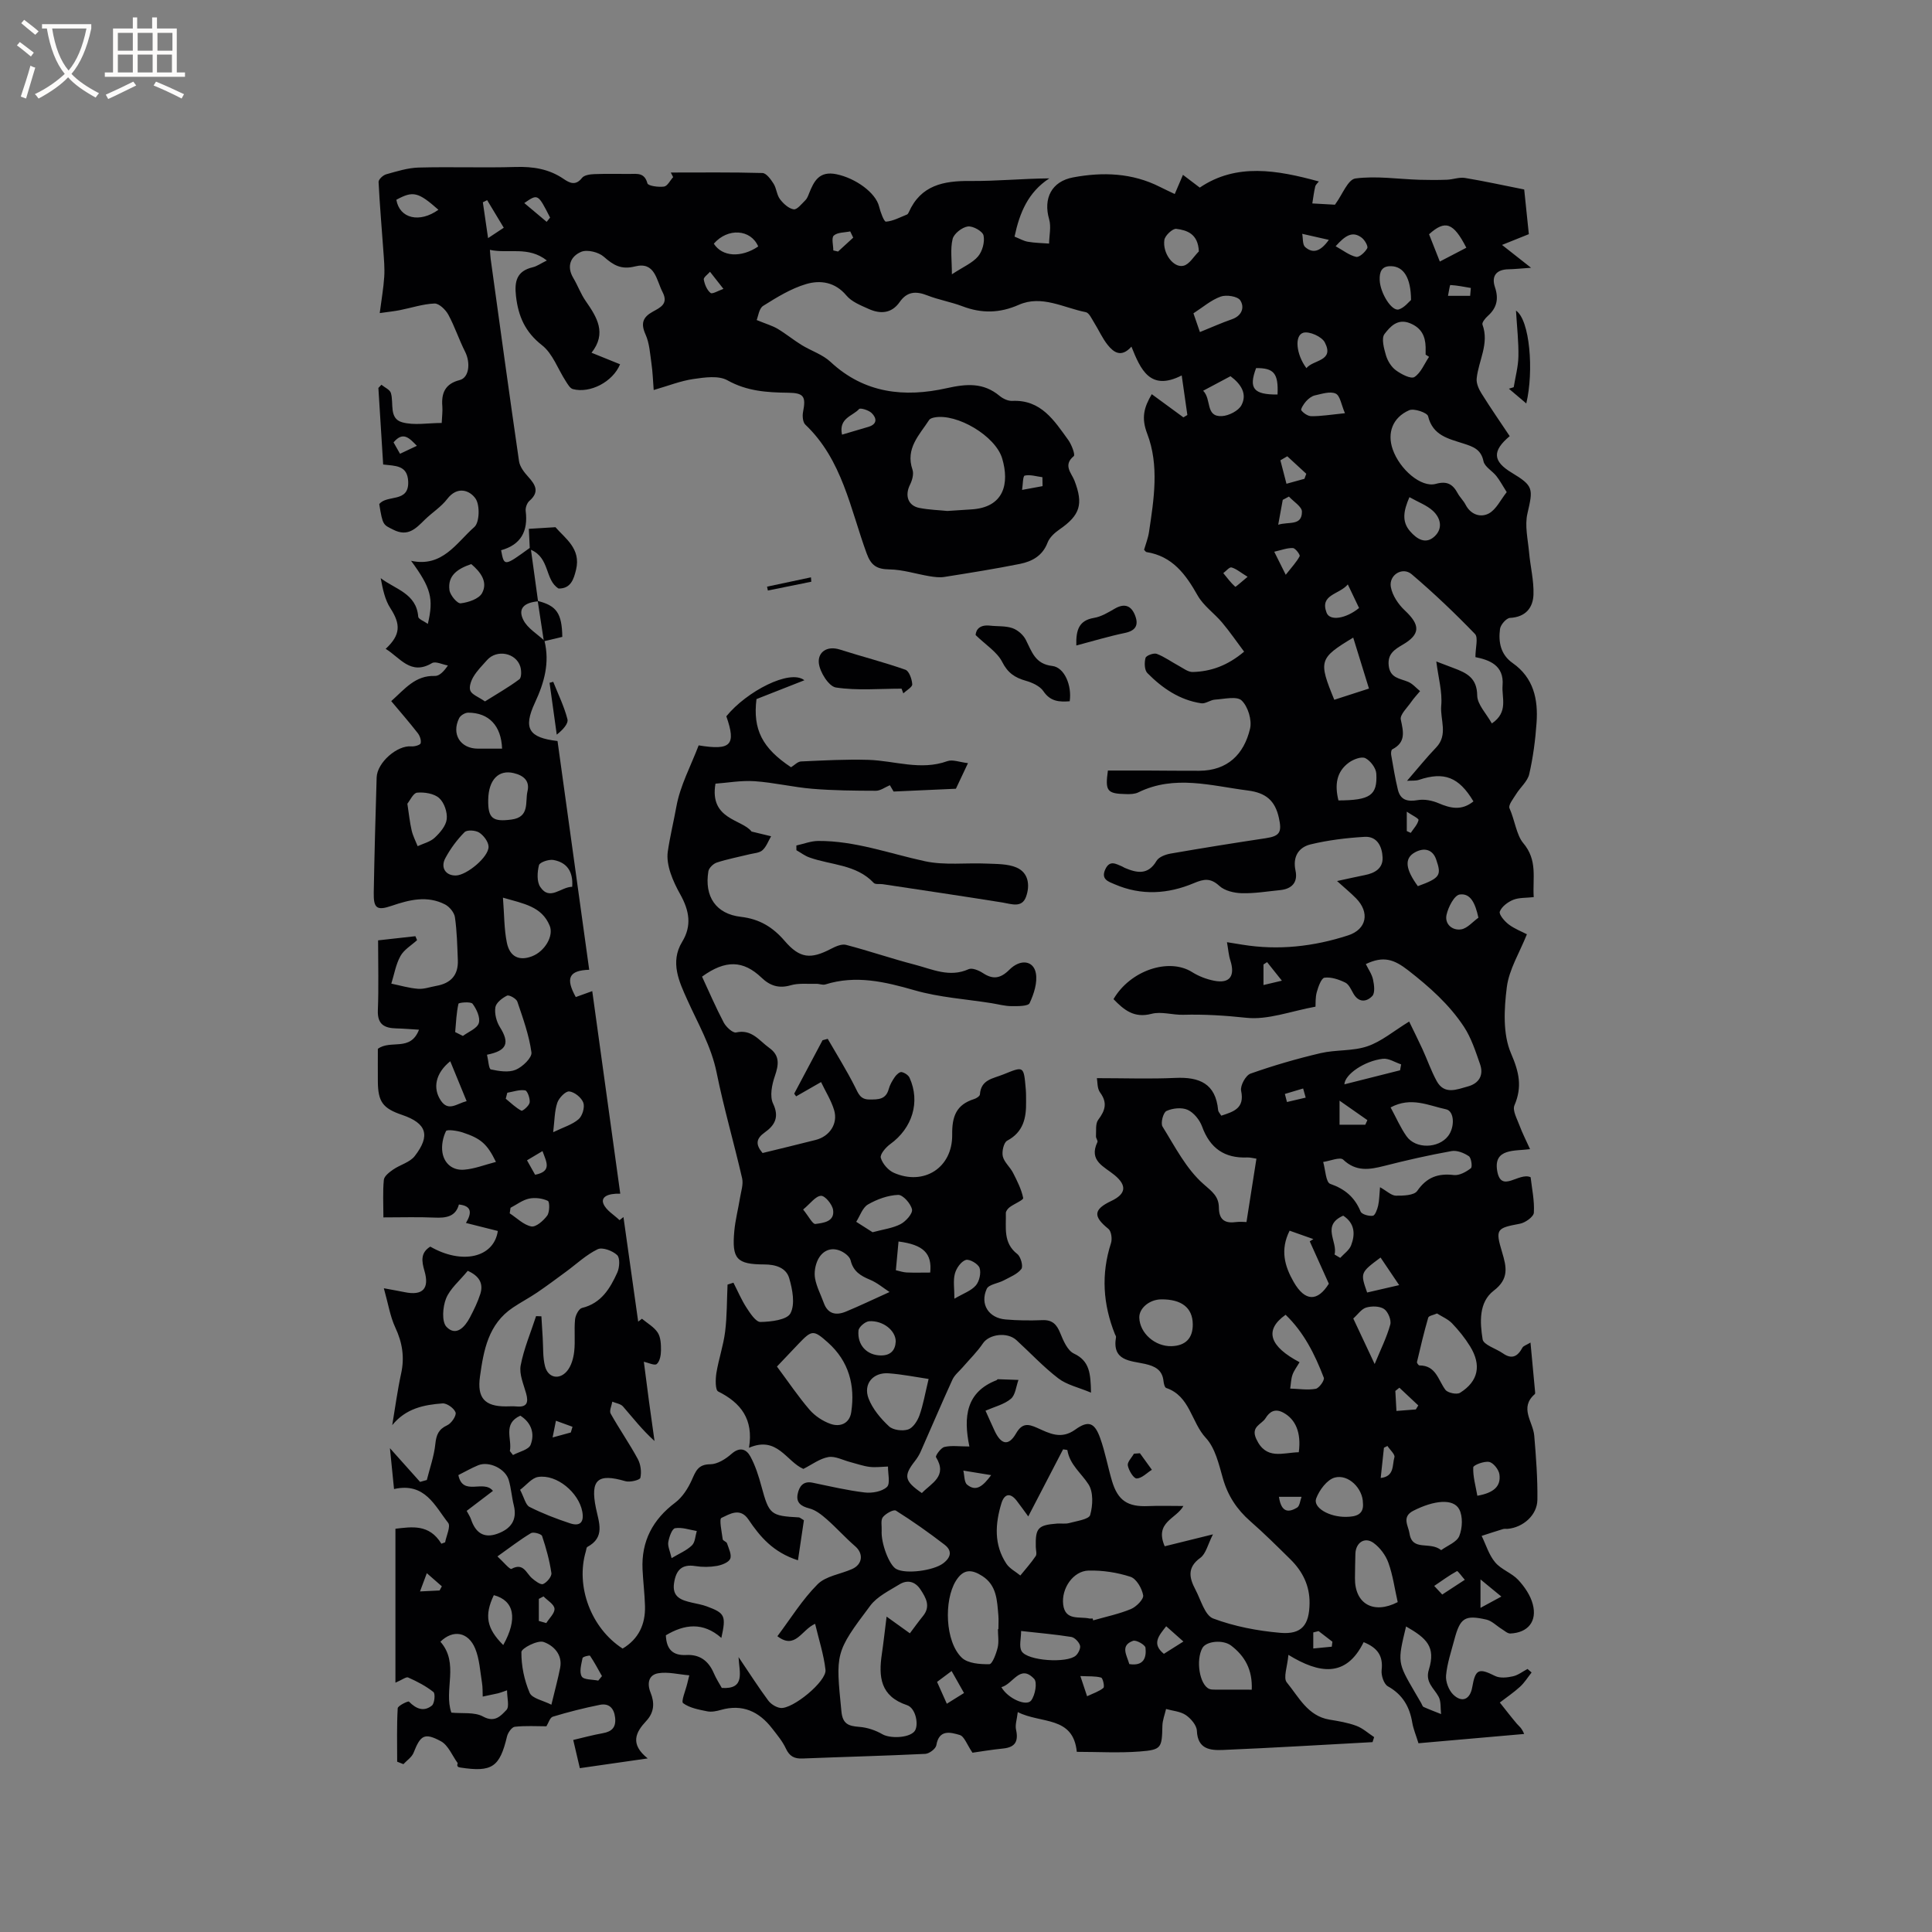 <svg enable-background="new 0 0 400 400" viewBox="0 0 400 400" xmlns="http://www.w3.org/2000/svg"><rect x="0" y="0" width="400" height="400" fill="#808080" stroke="none"/><g fill="#010103"><path d="m81.87 348.38c0-10.96 0-21.28 0-31.87 3.34-.38 7-1.04 9.51 3.1.26-.1.52-.19.78-.29.25-1.38 1.2-3.31.62-4.04-2.76-3.51-4.8-8.43-11.2-6.99-.26-2.61-.5-5.05-.85-8.46 2.5 2.8 4.37 4.89 6.24 6.98.47-.13.93-.26 1.4-.39.62-2.48 1.5-4.93 1.76-7.45.2-1.9.66-3.06 2.49-3.9.85-.39 1.92-2 1.7-2.64-.31-.87-1.8-1.94-2.71-1.87-3.8.29-7.55 1-10.4 4.5.6-3.57 1.07-7.16 1.84-10.69.74-3.38.25-6.41-1.21-9.53-1.07-2.29-1.46-4.89-2.37-8.12 2.11.39 3.19.58 4.27.8 3.79.79 5.22-.72 4.13-4.43-.57-1.95-.84-3.74 1.22-4.99 6.54 3.77 13.16 2.31 13.98-3.24-2.06-.52-4.15-1.04-6.6-1.66 1.24-2.07 1.24-3.54-1.46-3.82-.67 2.53-2.67 2.82-5.06 2.71-3.37-.15-6.75-.04-10.57-.04 0-2.79-.15-5.31.09-7.78.08-.77 1.14-1.58 1.92-2.12 1.45-1.01 3.46-1.49 4.47-2.79 3.33-4.28 2.44-6.81-2.58-8.52-4.04-1.37-5.02-2.72-5.05-6.96-.02-2.32 0-4.65 0-6.73 2.65-1.97 6.74.67 8.52-3.96-1.73-.1-3.21-.24-4.69-.27-2.47-.06-3.94-.81-3.83-3.74.19-4.74.05-9.49.05-14.49 2.67-.3 5.2-.58 7.72-.86.12.27.23.55.35.82-1.18 1.08-2.71 1.96-3.44 3.29-.96 1.72-1.29 3.79-1.89 5.71 1.84.38 3.67.93 5.53 1.07 1.23.1 2.5-.38 3.75-.6 3.1-.54 4.61-2.29 4.49-5.33-.12-2.97-.18-5.95-.6-8.88-.14-.98-1.12-2.17-2.04-2.65-3.68-1.9-7.38-.98-11.07.28-3.05 1.04-3.76.53-3.7-2.74.14-7.94.36-15.89.6-23.83.1-3.12 4.29-6.72 7.19-6.44.65.06 1.83-.28 1.92-.64.16-.63-.17-1.56-.61-2.12-1.74-2.23-3.59-4.36-5.48-6.61 2.83-2.52 4.98-5.36 9.04-5.21.93.03 1.89-.97 2.69-2.17-1.12-.19-2.55-.93-3.29-.49-4.44 2.64-6.62-1.16-9.59-2.95 3.09-2.88 3.15-5.05.98-8.41-1.15-1.77-1.59-4-2.01-6.23 3.01 2.31 7.39 3.15 7.77 7.98.04.51 1.2.92 1.99 1.49 1.24-5.27.65-7.45-3.47-13.06 6.52 1.41 9.39-3.75 13.1-7 1.08-.95 1.18-4.54.24-5.89-1.2-1.72-3.76-2.65-5.85.08-1.27 1.66-3.15 2.83-4.66 4.31-1.84 1.81-3.48 3.6-6.51 2.06-2.07-1.05-2.19-.82-2.91-5.3 1.59-2.04 6.2-.17 5.99-4.7-.16-3.4-2.67-3.19-5.18-3.5-.33-5.34-.66-10.6-.99-15.85.21-.22.42-.44.63-.66.68.56 1.75 1.01 1.96 1.71.64 2.12-.46 5.28 2.34 6.06 2.48.69 5.3.14 8.18.14.06-1.38.21-2.42.13-3.44-.23-2.78.6-4.68 3.59-5.44 1.95-.49 2.3-3.55 1.11-5.9-1.26-2.49-2.13-5.19-3.46-7.64-.56-1.03-1.92-2.35-2.87-2.31-2.41.1-4.8.91-7.2 1.38-1.1.22-2.22.33-4.13.6.36-2.82.78-5.15.93-7.5.12-1.83-.06-3.68-.19-5.51-.33-4.71-.75-9.42-.98-14.14-.02-.52.92-1.4 1.57-1.58 2.21-.62 4.48-1.34 6.74-1.4 6.68-.18 13.36.08 20.04-.12 3.62-.11 6.92.4 9.94 2.46 1.27.87 2.51 1.49 3.83-.2.45-.58 1.67-.75 2.54-.78 2.43-.1 4.88-.02 7.32-.04 1.57-.01 3.08-.3 3.68 1.95.14.53 2.29.83 3.44.67.71-.1 1.26-1.27 1.89-1.96-.16-.32-.32-.63-.49-.95 6.32 0 12.65-.08 18.97.1.81.02 1.74 1.31 2.31 2.21.61.96.65 2.31 1.32 3.2.7.93 1.79 1.94 2.84 2.11.69.12 1.66-1.14 2.41-1.87.36-.35.57-.89.76-1.38 1.02-2.58 2.11-4.75 5.68-4.02 3.97.82 8.14 3.82 8.84 6.7.28 1.14 1.01 3.15 1.42 3.12 1.48-.11 2.9-.9 4.34-1.47.17-.07.31-.3.39-.49 2.49-5.6 7.2-6.51 12.7-6.46 5.43.05 10.87-.5 16.39-.54-4.4 2.88-6.15 7.11-7.2 12.06 1.04.41 1.87.91 2.76 1.06 1.44.25 2.93.27 4.39.38.03-1.69.46-3.49.01-5.04-1.24-4.3.49-7.84 5-8.67 6.13-1.14 12.22-.93 17.95 1.98.93.47 1.89.91 3.06 1.47.61-1.43 1.16-2.7 1.7-3.97 1.08.81 2.15 1.63 3.48 2.64 7.57-5.13 16-3.64 24.66-1.27-.26.34-.67.66-.76 1.06-.27 1.15-.41 2.33-.6 3.49 1.55.09 3.11.18 4.66.26.06 0 .13-.16.19-.24 1.35-1.82 2.52-4.99 4.08-5.19 4.32-.57 8.81.13 13.23.27 1.91.06 3.82.06 5.73-.01 1.24-.05 2.53-.56 3.71-.37 4.06.67 8.08 1.56 12.27 2.39.34 3.23.65 6.26.96 9.25-1.78.72-3.36 1.35-5.55 2.23 2.12 1.67 3.67 2.89 6.01 4.73-2.23.15-3.44.29-4.64.31-2.54.03-3.61 1.39-2.84 3.69.82 2.44.4 4.3-1.48 5.98-.52.46-1.25 1.37-1.1 1.78 1.45 3.97-.83 7.46-1.2 11.17-.1.99.43 2.19 1 3.09 1.88 3.02 3.91 5.94 5.84 8.84-3.72 3.1-3.46 5.23.4 7.56 4.54 2.74 4.47 3.29 3.27 8.45-.59 2.53.1 5.37.34 8.06.26 2.92 1.01 5.84.91 8.73-.1 2.74-1.63 4.66-4.86 4.83-.76.04-1.96 1.42-2.07 2.3-.36 2.7.13 5.31 2.62 7.05 4.34 3.04 5.29 7.51 4.95 12.34-.25 3.58-.72 7.18-1.52 10.66-.35 1.5-1.84 2.72-2.71 4.13-.58.94-1.66 2.27-1.38 2.92 1.08 2.4 1.46 5.57 2.82 7.18 3.07 3.62 1.94 7.27 2.2 11.23-1.58.18-3.04.07-4.25.56-1.11.45-2.37 1.39-2.77 2.43-.23.59.98 2.01 1.84 2.66 1.23.93 2.74 1.5 3.77 2.04-1.51 3.79-3.69 7.26-4.16 10.95-.57 4.52-.85 9.72.87 13.71 1.69 3.92 2.35 6.91.71 10.76-.45 1.05.54 2.79 1.04 4.15.58 1.57 1.36 3.08 2.19 4.92-3.16.42-7.57-.2-6.81 4.45.79 4.81 4.47.25 6.93 1.36.26 2.34.82 4.86.67 7.34-.05.85-1.77 2.08-2.89 2.29-4.85.91-5.13 1.1-3.68 5.92.91 3.04 1.47 5.49-1.74 7.94-3.13 2.4-2.86 6.56-2.3 10.07.19 1.16 2.76 1.9 4.19 2.9 1.88 1.32 3.07.65 4.05-1.17.21-.38.82-.54 1.67-1.06.34 3.61.65 6.83.94 10.06.02.21.07.52-.05.62-3.26 2.85-.35 5.72-.11 8.61.37 4.41.71 8.85.65 13.27-.04 3.18-2.97 5.72-6.14 6.01-.32.03-.66-.05-.95.04-1.49.45-2.97.94-4.45 1.42.9 1.85 1.51 3.95 2.8 5.48 1.25 1.49 3.42 2.19 4.77 3.63 1.31 1.41 2.53 3.19 3.01 5.02.95 3.56-.98 5.91-4.63 6.08-.59.03-1.22-.58-1.81-.94-1.06-.65-2.02-1.68-3.16-1.94-4.48-1.02-5.43-.36-6.63 4.14-.65 2.46-1.49 4.91-1.72 7.41-.12 1.3.56 3.09 1.5 3.99 1.84 1.76 3.48.97 3.92-1.54.65-3.77 1.36-4.02 4.73-2.33 1 .5 2.49.34 3.67.08 1.08-.23 2.04-1 3.05-1.53.28.24.56.49.84.73-.79 1-1.47 2.11-2.4 2.96-1.3 1.19-2.78 2.18-4.18 3.26 1.18 1.48 2.32 2.97 3.54 4.41.4.47.97.79 1.5 2.1-7.23.63-14.47 1.27-21.88 1.92-.52-1.69-1.06-2.94-1.28-4.24-.55-3.31-1.99-5.84-5.06-7.55-.82-.46-1.41-2.25-1.29-3.34.34-2.92-.8-4.62-3.72-5.8-3.65 7.41-9.19 6.54-15.58 2.63-.2 2.41-1.12 4.76-.33 5.71 2.47 3 4.32 6.95 8.83 7.7 1.88.31 3.79.62 5.56 1.28 1.33.49 2.47 1.54 3.69 2.34-.11.35-.22.7-.33 1.04-10.31.56-20.61 1.18-30.93 1.62-2.64.11-5.28-.12-5.44-3.98-.05-1.14-1.25-2.54-2.3-3.25-1.13-.76-2.7-.86-4.08-1.25-.27 1.16-.73 2.32-.76 3.49-.1 4.56-.16 4.96-4.69 5.31-4.29.33-8.63.07-13.03.07-.74-7.5-7.44-5.78-12.22-8.23-.18 1.53-.58 2.65-.36 3.63.52 2.38-.12 3.65-2.66 3.91-2.5.25-4.99.68-6.36.87-1.15-1.69-1.69-3.39-2.64-3.67-1.85-.54-4.28-1.25-4.84 2.12-.12.73-1.46 1.75-2.29 1.79-8.46.41-16.94.62-25.41.96-1.7.07-2.7-.45-3.45-2.06-.7-1.51-1.82-2.84-2.86-4.18-2.71-3.5-6.13-5.09-10.6-3.82-.91.26-1.94.47-2.83.29-1.74-.35-3.64-.69-4.99-1.69-.46-.35.53-2.65.86-4.06.07-.3.15-.6.42-1.7-2.25-.19-4.42-.77-6.43-.43-1.98.33-2.36 2.08-1.59 4 .85 2.1.79 4.08-.9 5.89-2.15 2.29-3.45 4.74.31 7.74-5.11.73-9.52 1.37-14.05 2.02-.44-1.87-.85-3.63-1.37-5.84 1.89-.44 3.99-1.02 6.13-1.4 1.91-.34 2.77-1.25 2.54-3.25-.23-1.97-1.29-3-3.17-2.62-3.28.66-6.53 1.48-9.72 2.45-.61.18-.92 1.34-1.33 1.99-1.94 0-4.27-.15-6.55.1-.62.07-1.43 1.23-1.61 2.01-1.51 6.34-3.09 7.44-9.66 6.43-.42-.06-.82-.2-.54-.9-1.14-1.55-1.95-3.71-3.48-4.54-3.43-1.86-4.24-1.23-5.66 2.37-.36.92-1.39 1.59-2.11 2.37-.43-.17-.86-.34-1.29-.51 0-3.69-.1-7.38.11-11.06.03-.53 2.16-1.55 2.33-1.38 1.46 1.49 3.06 2.17 4.75.82.55-.44.74-2.46.32-2.8-1.56-1.25-3.39-2.19-5.23-3.01-.38-.21-1.23.47-2.64 1.07zm29.53-223.88c-2.95.26-4.21 1.53-3.05 3.85.86 1.73 2.87 2.89 4.37 4.3 1.13 4.56-.03 8.67-1.97 12.84-2.49 5.35-1.25 7.25 4.68 7.93 2.18 15.74 4.36 31.54 6.56 47.36-4.2.13-4.95 1.74-2.78 5.65 1.03-.37 2.07-.75 3.41-1.23 1.96 14.14 3.88 28.01 5.8 41.94-2.67-.08-4.05.72-3.48 2.1.55 1.35 2.18 2.27 3.33 3.38.27-.21.54-.42.81-.64 1.02 7.22 2.03 14.43 3.05 21.65.26-.2.52-.4.78-.6 1.12.94 2.51 1.71 3.27 2.88.63.98.68 2.45.67 3.7-.01.97-.24 2.26-.88 2.8-.45.37-1.76-.28-2.67-.48.33 2.57.69 5.4 1.07 8.23.37 2.73.76 5.46 1.14 8.18-2.53-2.27-4.46-4.77-6.53-7.15-.48-.55-1.46-.67-2.21-.99-.13.83-.66 1.89-.34 2.47 1.78 3.18 3.88 6.19 5.62 9.4.6 1.11.8 2.69.53 3.9-.1.46-2.17.97-3.12.69-5.69-1.67-7.29-.33-6.08 5.57.62 3.01 1.96 6.04-1.78 8.05-.2.11-.21.58-.3.88-2.18 7.29 1.09 15.96 7.61 20.16 3.32-1.99 4.73-5.03 4.63-8.8-.07-2.54-.39-5.07-.51-7.61-.26-5.83 2.11-10.31 6.78-13.82 1.47-1.11 2.62-2.91 3.4-4.63.82-1.82 1.28-3.29 3.84-3.3 1.49-.01 3.2-1.09 4.4-2.15 1.73-1.52 3.08-.99 3.91.54 1.04 1.92 1.72 4.07 2.29 6.19 1.58 5.81 1.87 6.11 7.76 6.42.18.01.35.19 1.03.59-.38 2.57-.79 5.33-1.23 8.29-5.15-1.65-7.86-4.89-10.25-8.44-1.73-2.57-3.91-1.11-5.6-.33-.5.23.07 2.89.27 4.42.04.31.78.49.89.84.35 1.06 1.01 2.36.66 3.2-.32.76-1.75 1.3-2.77 1.48-1.44.25-2.99.26-4.44.03-2.87-.46-4.01.9-4.41 3.49-.46 2.97 1.54 3.58 3.71 4.08 1.03.24 2.09.41 3.08.78 3.76 1.39 4.01 1.94 3 6.52-3.78-3.33-7.64-2.85-11.49-.54.11 2.87 1.4 4.23 4.23 4.08 2.76-.15 4.59 1.2 5.68 3.73.49 1.15 1.18 2.21 1.67 3.09 4.95.31 3.62-3.26 3.47-6.39 2.35 3.48 4.15 6.31 6.15 9 .55.74 1.62 1.41 2.52 1.53 2.47.33 9.59-5.5 9.33-7.88-.35-3.15-1.37-6.23-2.15-9.54-2.85 1.26-4.08 5.43-7.81 2.57 2.73-3.63 5.14-7.57 8.32-10.75 1.71-1.72 4.75-2.09 7.15-3.16 2.19-.98 2.38-3.2.65-4.7-2.05-1.77-3.87-3.82-5.91-5.61-1.06-.93-2.29-1.91-3.6-2.24-1.76-.45-2.77-1.22-2.41-2.99.31-1.53 1.12-2.75 3.1-2.33 3.58.74 7.16 1.59 10.78 2.02 1.52.18 3.57-.18 4.6-1.14.74-.69.19-2.77.22-4.23-1.27.04-2.57.22-3.82.07-1.35-.17-2.66-.65-3.98-.99-1.52-.39-3.14-1.29-4.55-1.04-1.78.31-3.4 1.56-5.17 2.45-3.5-1.5-5.4-6.92-11.26-4.37.98-5.91-1.68-9.31-6.38-11.66-.62-.31-.57-2.55-.37-3.82.47-2.88 1.45-5.68 1.81-8.57.4-3.22.35-6.49.5-9.74.41-.13.81-.26 1.22-.39.89 1.73 1.65 3.54 2.7 5.16.77 1.18 1.94 2.99 2.9 2.97 2.18-.04 5.5-.43 6.21-1.8.99-1.89.42-4.93-.26-7.25-.63-2.18-2.82-2.86-5.17-2.86-5.72-.02-6.73-1.14-6.2-6.91.21-2.31.81-4.58 1.18-6.88.22-1.34.72-2.79.44-4.04-1.68-7.31-3.79-14.53-5.28-21.88-1.12-5.52-3.89-10.19-6.13-15.2-1.58-3.54-3.58-7.66-1.01-11.88 2.03-3.33 1.51-6.43-.4-9.85-1.49-2.66-2.98-6.06-2.57-8.86.45-3.07 1.21-6.18 1.78-9.31.78-4.33 2.99-8.4 4.61-12.66 6.66 1.09 7.82-.04 5.73-6.02 4.18-5.15 13.17-9.84 16.16-7.46-3.57 1.4-6.71 2.64-9.92 3.9-.77 6.27 1.17 10.14 7.16 14.11.69-.42 1.36-1.17 2.07-1.2 4.64-.21 9.3-.47 13.94-.33 5.44.17 10.81 2.27 16.34.27 1.1-.4 2.58.22 4.28.41-1.09 2.32-1.93 4.09-2.5 5.3-4.53.2-8.55.38-12.9.58-.03-.06-.41-.69-.77-1.31-.99.41-1.94 1.15-2.9 1.15-4.38-.01-8.78-.05-13.15-.41-4-.33-7.96-1.3-11.96-1.57-2.81-.19-5.68.34-8.1.51-1.29 7.47 5.51 7.34 7.47 9.91 1.9.46 2.98.72 4.05.98-.58.98-.98 2.16-1.79 2.89-.63.57-1.76.61-2.69.84-2.26.56-4.56.99-6.76 1.71-.73.24-1.64 1.12-1.75 1.82-.85 5.19 1.54 8.82 6.73 9.42 3.87.45 6.61 2.13 9.07 4.99 3.13 3.64 5.38 3.83 9.58 1.64.94-.49 2.2-1.06 3.11-.83 4.79 1.25 9.48 2.87 14.27 4.11 3.61.94 7.18 2.71 11.12.93.73-.33 2.11.25 2.94.79 2.11 1.4 3.66 1.15 5.5-.68 2.27-2.27 4.98-1.92 5.48.7.37 1.96-.41 4.33-1.29 6.22-.31.66-2.47.63-3.78.62-1.36-.01-2.72-.39-4.08-.61-5.33-.85-10.8-1.19-15.94-2.67-6.17-1.77-12.15-3.2-18.5-1.21-.55.17-1.24-.15-1.87-.13-1.77.05-3.64-.18-5.29.3-2.47.72-4.31.09-6.05-1.58-3.76-3.58-7.43-3.75-12.31-.21 1.44 3.1 2.84 6.37 4.49 9.5.49.93 1.88 2.21 2.56 2.06 3.25-.74 4.78 1.7 6.85 3.18 2.26 1.61 1.98 3.51 1.17 5.87-.61 1.77-1.09 4.16-.36 5.68 1.36 2.85.28 4.54-1.72 5.96-1.82 1.3-1.96 2.49-.46 4.27 3.63-.89 7.32-1.77 11-2.71 2.88-.73 4.65-3.36 3.82-6.16-.61-2.03-1.79-3.88-2.71-5.82-2.07 1.19-3.61 2.07-5.16 2.96-.13-.19-.27-.37-.4-.56 1.96-3.69 3.91-7.37 5.87-11.06.36-.1.71-.19 1.07-.29 1.9 3.3 3.93 6.53 5.64 9.93.71 1.41 1.09 2.63 3 2.63 1.79 0 3.39.04 3.99-2.16.24-.9.75-1.76 1.29-2.54.31-.45.98-1.05 1.37-.98.62.12 1.41.63 1.66 1.19 2.26 5.01.56 10.43-4.01 13.73-.92.66-2.16 2.12-1.95 2.84.35 1.21 1.53 2.58 2.71 3.1 6.18 2.72 12.15-1.02 12.07-7.89-.05-3.83.86-6.23 4.56-7.39.46-.14 1.15-.6 1.18-.94.21-3.09 2.66-3.27 4.82-4.14 4.3-1.73 4.25-1.86 4.68 3.11.07.84.05 1.69.06 2.54.05 3.33-.54 6.26-3.92 8.06-.71.38-1.13 2.24-.9 3.24.29 1.23 1.51 2.21 2.12 3.41.85 1.67 1.73 3.4 2.1 5.21.09.42-1.86 1.2-2.8 1.91-.37.28-.8.81-.79 1.22.08 3-.61 6.17 2.38 8.48.71.55 1.25 2.55.83 3.09-.83 1.08-2.34 1.66-3.62 2.35-1.19.64-3.13.84-3.55 1.77-1.44 3.19.41 6.03 3.9 6.33 2.53.22 5.09.24 7.63.14 2.05-.08 2.96.87 3.69 2.68.64 1.57 1.5 3.61 2.83 4.24 3.27 1.54 3.46 4.11 3.54 8.09-2.59-1.09-5-1.6-6.76-2.95-3.1-2.37-5.79-5.28-8.68-7.92-1.91-1.75-5.65-1.23-6.92.65-1.2 1.78-2.77 3.3-4.18 4.94-.73.85-1.7 1.61-2.15 2.59-2.27 4.96-4.39 9.98-6.6 14.96-.3.67-.71 1.31-1.16 1.89-2.4 3.07-2.2 4.13 1.43 6.63 1.97-2.06 5.37-3.47 2.93-7.43-.17-.28 1-1.94 1.74-2.11 1.46-.35 3.06-.1 5.17-.1-1.28-6.19-.66-11.29 5.64-13.73.09-.04.16-.2.24-.2 1.43.04 2.85.1 4.28.15-.49 1.34-.62 3.11-1.57 3.91-1.38 1.16-3.35 1.63-5.25 2.46.69 1.53 1.28 2.87 1.9 4.2 1.35 2.86 2.89 3.16 4.42.51 1.25-2.16 2.46-2.01 4.34-1.17 2.54 1.13 4.96 2.51 7.94.36 2.74-1.97 4.01-1.41 5.15 1.8 1.03 2.88 1.57 5.93 2.44 8.86 1.21 4.06 3.26 5.38 7.49 5.19 2.35-.1 4.72-.02 7.29-.02-1.48 2.69-6.03 3.31-3.87 8.34 3.01-.74 6.14-1.52 9.99-2.47-1.06 2.06-1.44 4.01-2.62 4.87-2.8 2.02-2.26 4.19-1.01 6.57 1.12 2.11 1.94 5.32 3.67 5.98 4.4 1.65 9.19 2.56 13.9 2.97 4.47.39 6.01-1.65 6.06-6.14.04-3.63-1.44-6.58-3.95-9.06-2.72-2.68-5.43-5.38-8.3-7.89-2.8-2.45-4.68-5.3-5.7-8.91-.83-2.91-1.58-6.26-3.52-8.35-3.03-3.25-3.27-8.69-8.22-10.35-.31-.11-.5-.93-.55-1.43-.24-2.32-1.78-3.08-3.8-3.54-3.03-.68-6.91-.57-6.03-5.56.03-.18-.14-.39-.22-.59-2.48-6.19-2.9-12.45-.82-18.87.28-.87.07-2.46-.54-2.95-3.19-2.57-3.12-4.01.59-5.77 3.05-1.44 3.3-3.18.72-5.33-2.16-1.8-5.45-2.95-3.58-6.87.13-.28-.33-.8-.3-1.19.07-1.16-.14-2.61.46-3.41 1.44-1.92 1.97-3.52.39-5.66-.63-.86-.52-2.26-.66-2.97 5.7 0 10.97.19 16.23-.05 4.97-.23 8.36 1.15 8.87 6.66.03.38.4.72.65 1.16 2.56-.84 4.88-1.51 4.11-5.16-.22-1.05.95-3.2 1.95-3.55 4.75-1.68 9.61-3.09 14.51-4.24 3.17-.74 6.66-.38 9.69-1.42 2.91-.99 5.42-3.15 8.64-5.12.87 1.8 1.84 3.73 2.74 5.68 1.01 2.2 1.8 4.51 2.95 6.62 1.59 2.93 4.18 1.76 6.46 1.14 2.31-.63 3.33-2.33 2.53-4.61-.93-2.66-1.82-5.45-3.35-7.77-3.04-4.6-7.09-8.2-11.5-11.64-2.97-2.31-5.14-3.06-8.8-1.32.52 1.07 1.25 2.08 1.49 3.2.24 1.11.45 2.77-.15 3.41-1.17 1.24-2.81 1.44-3.92-.51-.47-.82-.92-1.9-1.68-2.27-1.32-.64-2.91-1.19-4.29-1.01-.66.08-1.29 1.86-1.6 2.97-.32 1.16-.23 2.42-.27 3.03-5.08.92-9.84 2.79-14.34 2.3-4.38-.47-8.67-.74-13.05-.62-2.19.06-4.53-.73-6.55-.2-3.64.96-5.74-.83-7.88-3.04 3.48-5.98 11.49-8.61 16.27-5.6 1.36.86 2.98 1.48 4.56 1.79 3.24.64 4.4-.97 3.35-4.24-.35-1.08-.42-2.25-.69-3.74 1.5.24 2.32.37 3.15.51 7.47 1.22 14.8.4 21.93-1.92 3.89-1.27 4.51-4.78 1.63-7.69-1.08-1.1-2.28-2.08-3.92-3.56 2.3-.49 4.01-.89 5.74-1.23 2.06-.4 3.79-1.38 3.69-3.65-.09-2.21-1.09-4.43-3.73-4.27-3.75.22-7.53.68-11.18 1.56-2.46.6-3.74 2.54-3.12 5.41.53 2.45-.75 3.82-3.2 4.06-2.63.26-5.28.71-7.91.64-1.59-.04-3.55-.5-4.65-1.51-1.83-1.68-3.18-1.46-5.27-.58-5.35 2.26-10.88 2.62-16.36.26-1.31-.56-2.98-1.02-1.97-3.16.92-1.93 2.2-1.07 3.46-.55.19.08.36.22.56.3 2.52 1.06 4.81 1.53 6.57-1.46.48-.81 1.88-1.33 2.94-1.51 6.55-1.14 13.12-2.19 19.69-3.18 2.94-.44 3.34-1.29 2.7-4.21-.79-3.59-2.7-5.18-6.39-5.66-7.62-.97-15.19-3.31-22.73.39-.72.35-1.66.37-2.49.35-3.98-.08-4.39-.62-3.79-4.88 2.7 0 5.43-.01 8.16 0 3.59.01 7.17.07 10.76.05 5.87-.03 9.26-3.43 10.51-8.72.42-1.79-.43-4.58-1.74-5.83-.99-.95-3.63-.3-5.52-.18-.96.06-1.95.89-2.84.76-4.48-.67-8.07-3.13-11.16-6.26-.61-.62-.65-2.17-.38-3.14.13-.49 1.7-1.07 2.32-.84 1.61.61 3.05 1.67 4.59 2.5.92.5 1.91 1.28 2.85 1.26 3.77-.1 7.2-1.31 10.65-4.21-1.56-2.08-2.96-4.13-4.55-6.02-1.62-1.93-3.86-3.47-5.07-5.61-2.47-4.38-5.22-8.14-10.59-8.99-.17-.03-.3-.28-.5-.48.34-1.18.82-2.38 1.01-3.62 1.03-6.83 2.15-13.85-.36-20.4-1.27-3.31-.67-5.45.94-8.19 2.28 1.67 4.41 3.24 6.55 4.8.27-.16.55-.33.82-.49-.36-2.51-.72-5.03-1.17-8.19-6.57 3.35-8.52-1.27-10.41-5.96-2.12 2.36-3.69 1.17-4.92-.36-1.11-1.39-1.84-3.08-2.8-4.61-.5-.79-1.03-2.03-1.73-2.17-4.58-.9-9.12-3.62-13.87-1.52-3.97 1.75-7.7 1.81-11.67.3-2.37-.9-4.92-1.33-7.27-2.25-2.34-.92-4.19-.83-5.72 1.37-1.69 2.42-4.04 2.52-6.47 1.41-1.62-.73-3.48-1.46-4.56-2.76-2.35-2.81-5.41-3.23-8.33-2.37-3.15.93-6.09 2.75-8.91 4.52-.85.53-1.02 2.16-1.34 2.93 2 .82 3.25 1.17 4.33 1.81 1.71 1.02 3.26 2.3 4.96 3.35 1.98 1.22 4.35 1.96 6.01 3.51 7.01 6.54 15.33 7.39 24.04 5.44 4.09-.91 7.58-1.21 10.95 1.59.7.58 1.75 1.08 2.61 1.04 5.99-.29 8.7 4.08 11.61 8.09.69.95 1.48 3.07 1.15 3.34-2.29 1.88-.48 3.5.13 5.06 1.88 4.88 1.2 7.16-3.1 10.13-.99.68-2.05 1.65-2.46 2.72-1.04 2.74-3.21 3.9-5.73 4.41-5.19 1.04-10.42 1.87-15.65 2.7-.99.16-2.06.01-3.06-.15-2.77-.46-5.52-1.37-8.29-1.41-2.63-.04-3.82-.8-4.74-3.34-3.38-9.25-5.04-19.37-12.68-26.63-.53-.5-.64-1.78-.48-2.61.63-3.22.19-3.96-3.1-4-4.35-.05-8.51-.31-12.55-2.57-1.84-1.03-4.72-.61-7.04-.27-2.65.38-5.21 1.41-8.23 2.28-.16-2.07-.21-3.74-.45-5.38-.3-2.07-.41-4.29-1.25-6.15-1.03-2.29-.52-3.56 1.49-4.68 1.56-.87 3.32-1.6 2.05-4.06-1.3-2.51-1.55-6.37-5.71-5.32-2.85.72-4.47-.25-6.45-2-1.08-.96-3.42-1.54-4.67-1.03-2.17.9-3.13 2.97-1.64 5.45.92 1.54 1.53 3.28 2.55 4.74 2.33 3.35 4.41 6.66 1.21 10.71 2.25.91 4.08 1.65 5.91 2.39-1.5 3.63-6.18 6.08-9.77 5.14-.6-.16-1.08-1.03-1.48-1.65-1.63-2.51-2.7-5.71-4.92-7.44-3.5-2.74-4.9-5.99-5.38-10.15-.35-3.06.14-5.21 3.48-5.99.85-.2 1.62-.77 2.91-1.4-3.87-3.04-7.9-1.35-11.79-2.2.08.9.09 1.4.16 1.9 1.93 13.96 3.84 27.91 5.87 41.86.17 1.15 1.07 2.31 1.9 3.22 1.5 1.66 2.39 3.12.26 4.98-.51.44-.87 1.44-.78 2.12.52 4.16-.98 6.97-5.09 8.11.63 3.37.63 3.37 5.93-.48-.07-1.41-.14-2.81-.19-3.95 1.94-.12 3.52-.21 5.51-.34 2 2.32 5.32 4.44 4.27 8.78-.48 2-1.09 3.95-3.62 3.92-2.88-1.77-1.75-6.31-5.72-8.02.56 3.98 1.02 7.33 1.47 10.67zm193.66 41.42c-3.02-5.07-6.09-6.2-11.28-4.46-.67.23-1.46.13-2.47.2 2.29-2.64 4.06-4.86 6.02-6.89 2.55-2.65.8-5.8 1.06-8.66.26-2.84-.6-5.79-1.02-9.16 1.49.57 2.54.98 3.6 1.37 2.65.99 4.83 2.01 4.87 5.66.02 1.88 1.89 3.75 3.03 5.8 3.49-2.35 2.01-5.33 2.22-7.85.36-4.29-2.9-5.32-5.62-5.88 0-1.99.63-4.05-.1-4.8-4.17-4.32-8.53-8.47-13.1-12.36-1.89-1.61-4.76.14-4.31 2.65.32 1.76 1.56 3.6 2.91 4.86 3.2 3 3.24 4.92-.46 7.08-1.71 1-3.17 1.93-2.89 4.35.3 2.59 2.31 2.62 4.03 3.34.93.39 1.65 1.27 2.46 1.92-.62.75-1.29 1.45-1.84 2.25-.82 1.19-2.37 2.63-2.15 3.64.55 2.56 1.08 4.7-1.77 6.17-.22.11-.29.78-.22 1.16.42 2.4.81 4.8 1.38 7.16.53 2.22 2.02 2.54 4.15 2.18 1.36-.23 2.97.09 4.26.64 2.47 1.05 4.76 1.62 7.24-.37zm-194.07 106.57c.37.01.74.03 1.1.04.09 1.48.17 2.97.27 4.45.13 1.98-.01 4.04.49 5.92.63 2.38 2.96 2.87 4.56.95.87-1.04 1.31-2.63 1.47-4.02.25-2.2-.04-4.45.18-6.66.08-.86.78-2.21 1.43-2.37 4-.97 5.82-4.04 7.31-7.32.48-1.05.6-3.04-.03-3.63-.95-.9-3.05-1.68-4.03-1.21-2.38 1.15-4.39 3.07-6.56 4.66-1.99 1.46-3.96 2.94-6 4.32-1.62 1.1-3.37 2.01-5 3.11-5.09 3.41-6.05 8.82-6.81 14.29-.61 4.39.97 6.16 5.33 6.16.74 0 1.49-.06 2.22.01 2.19.21 2.53-.8 2.01-2.69-.53-1.91-1.47-4-1.13-5.81.66-3.47 2.09-6.81 3.19-10.2zm77.39 65.67c.95-1.26 1.79-2.45 2.71-3.57 1.64-2.01.63-3.76-.5-5.48-1.11-1.7-2.72-2.1-4.39-1.07-2.11 1.3-4.57 2.48-6 4.37-7.36 9.78-7.18 9.85-5.99 21.95.26 2.6 1.49 3 3.69 3.17 1.65.12 3.39.71 4.82 1.54 1.48.85 5.21.82 6.53-.52 1.07-1.09.45-4.87-1.45-5.51-5.55-1.85-5.93-5.87-5.22-10.62.35-2.39.61-4.79.98-7.72 2.06 1.47 3.32 2.38 4.82 3.46zm7.76-232.37c1.96-.13 3.43-.24 4.9-.32 6.87-.38 7.98-5.39 6.45-10.55-1.39-4.68-9.39-9.38-14.03-8.49-.39.07-.9.23-1.09.52-2.03 3.12-4.95 5.9-3.45 10.29.31.89-.06 2.21-.52 3.13-1.1 2.21-.42 4.32 1.93 4.79 2.05.4 4.18.46 5.81.63zm115.81-3.9c-.94-1.49-1.46-2.48-2.15-3.34-.85-1.07-2.42-1.91-2.66-3.06-.51-2.49-2.2-3.03-4.15-3.66-3.07-1-6.35-1.63-7.32-5.66-.18-.73-2.91-1.67-3.91-1.24-3.46 1.52-4.59 4.72-3.42 8.09 1.45 4.17 5.91 8 8.93 7.16 2.35-.65 3.52.08 4.54 1.96.45.83 1.19 1.51 1.62 2.35 1.08 2.1 3.14 2.71 4.81 1.82 1.54-.83 2.44-2.83 3.71-4.42zm-99.06 212.07c-.93-1.26-1.64-2.28-2.41-3.27-1.38-1.77-2.57-1.34-3.15.56-1.3 4.27-1.57 8.57 1.03 12.5.67 1.01 1.91 1.63 2.89 2.44 1.08-1.33 2.23-2.61 3.18-4.02.29-.43.03-1.24.02-1.87-.1-3.95.45-4.55 4.41-4.86.84-.06 1.73.11 2.52-.11 1.55-.43 4.07-.76 4.33-1.67.56-1.97.68-4.73-.34-6.33-1.49-2.33-3.9-4.08-4.38-7.09-.01-.07-.38-.08-.89-.17-2.32 4.48-4.69 9.04-7.21 13.89zm47.24-74.07c-.65-.09-1.27-.27-1.88-.25-4.73.2-7.74-1.91-9.37-6.4-.5-1.37-1.71-2.88-2.99-3.46-1.22-.55-3.12-.35-4.39.24-.67.31-1.25 2.52-.81 3.23 2.59 4.17 4.92 8.79 8.51 11.92 1.82 1.59 3.14 2.54 3.16 4.88.02 2.26 1.04 3.28 3.36 2.98 1.01-.13 2.05-.02 2.35-.02.71-4.59 1.36-8.68 2.06-13.12zm25.59 5.91c1.44.81 2.35 1.73 3.28 1.75 1.52.02 3.77-.05 4.42-.98 1.97-2.84 4.3-3.68 7.59-3.29 1.13.13 2.54-.65 3.52-1.41.34-.26.09-2.14-.42-2.49-1-.68-2.47-1.27-3.59-1.06-4.68.84-9.32 1.89-13.93 3.07-3.07.78-5.82 1.24-8.5-1.3-.64-.61-2.72.28-4.14.48.46 1.58.55 4.22 1.45 4.53 3.06 1.07 5.07 2.76 6.3 5.74.24.58 1.71.99 2.53.87.47-.07.92-1.32 1.1-2.1.25-1.1.24-2.25.39-3.81zm-124.86 37.13c2.39 3.21 4.4 6.21 6.74 8.93 1.11 1.29 2.74 2.37 4.35 2.94 2.01.71 3.95-.09 4.29-2.43.83-5.55-.49-10.53-4.8-14.39-3.02-2.7-3.35-2.64-6.09.22-1.45 1.51-2.89 3.04-4.49 4.73zm45.75 54.37h.1c0-.95.07-1.91-.01-2.86-.27-3.05-.31-6.22-3.34-8.15-2.17-1.39-3.91-1.52-5.48 1.05-2.46 4.02-2.22 12.53 1.24 15.86 1.25 1.2 3.78 1.39 5.72 1.35.61-.01 1.41-2.17 1.72-3.45.28-1.2.05-2.53.05-3.8zm90.91-65.36c-.74.33-1.7.47-1.82.86-.88 3.03-1.61 6.11-2.33 9.19-.05.2.33.71.51.71 3.45-.01 3.86 3.03 5.38 5.05.49.64 2.37 1.03 3.03.61 3.8-2.38 4.48-5.73 2.06-9.64-1.05-1.7-2.33-3.29-3.71-4.73-.83-.87-2.06-1.38-3.12-2.05zm-71.3 63.15c.04.13.07.26.11.39 2.62-.75 5.31-1.31 7.81-2.34 1.11-.46 2.68-2.04 2.54-2.85-.25-1.43-1.4-3.43-2.62-3.83-2.75-.9-5.79-1.36-8.69-1.29-3.17.08-5.65 3.69-5.25 7.03.42 3.43 3.38 2.42 5.46 2.9.2.03.42-.01.64-.01zm-135.04 4.81c3.96 4.49.64 9.99 2.27 14.68 2.28.23 4.79-.16 6.56.81 2.47 1.36 3.73-.21 4.85-1.37.64-.67.12-2.46.12-4.06-1.08.37-1.45.53-1.85.62-1.06.24-2.12.45-3.19.68-.04-.96.01-1.93-.15-2.87-.39-2.38-.51-4.89-1.41-7.08-1.43-3.45-4.58-3.99-7.2-1.41zm91.36-23c-.16 2.6 1.55 7.14 3.01 7.94 2.03 1.12 7.72.33 9.7-1.15 1.68-1.26 1.91-2.64.32-3.87-3.25-2.5-6.61-4.88-10.08-7.06-.47-.3-2.11.6-2.7 1.35-.49.63-.2 1.84-.25 2.79zm1.63-49.4c-1.25-.81-2.54-1.92-4.03-2.54-1.97-.82-3.48-1.72-4.03-4.02-.2-.84-1.37-1.7-2.29-2.04-1.97-.74-3.63.18-4.49 1.93-.55 1.13-.8 2.62-.58 3.85.31 1.74 1.19 3.37 1.8 5.06.84 2.35 2.57 2.64 4.57 1.82 2.79-1.15 5.52-2.47 9.05-4.06zm8.09 18c-2.62-.39-5.43-.96-8.27-1.17-3.22-.24-5.32 2.19-4.16 5.22.83 2.16 2.5 4.14 4.22 5.75.84.79 2.79 1.03 3.96.66 1-.32 1.93-1.75 2.34-2.89.78-2.16 1.16-4.46 1.91-7.57zm-95.64 27.31c.43.81.74 1.26.9 1.75.91 2.72 2.61 4.03 5.5 2.97 2.71-.99 4.11-2.79 3.36-5.85-.43-1.73-.55-3.55-1.05-5.25-.68-2.35-4.07-3.97-6.31-3.07-1.44.59-2.8 1.38-4.12 2.04.92 4.49 5.22.84 7.16 3.27-1.83 1.4-3.56 2.72-5.44 4.14zm4.21-94.44c.29 1.19.36 2.95.8 3.04 1.68.36 3.67.69 5.15.07 1.41-.59 3.4-2.51 3.25-3.59-.49-3.57-1.75-7.06-2.92-10.51-.21-.63-1.7-1.46-2.14-1.24-1 .49-2.27 1.48-2.41 2.42-.2 1.3.22 2.94.93 4.08 2.06 3.29 1.53 4.89-2.66 5.73zm188.55 113.33c-.65-2.87-1.01-5.61-1.93-8.15-.56-1.56-1.74-3.14-3.08-4.11-1.82-1.31-3.67-.06-3.75 2.24-.05 1.69-.07 3.37-.09 5.06-.05 5.34 3.86 7.54 8.85 4.96zm-185.25-145.85c.28 3.52.23 6.49.81 9.32.6 2.95 2.58 3.82 5.18 2.83 2.67-1.01 4.56-4.22 3.69-6.33-1.64-4.01-5.37-4.57-9.68-5.82zm194.25 135.09c1.3-.95 3.24-1.66 3.75-2.93.65-1.62.77-4.04-.01-5.52-1.21-2.3-5.24-1.88-9.51.3-2.47 1.26-1.02 3.13-.79 4.67.57 3.83 4.21 1.57 6.56 3.48zm-29.32-38.91c-.56.97-1.17 1.74-1.47 2.62-.31.89-.32 1.89-.47 2.84 1.77.05 3.57.35 5.28.05.71-.13 1.88-1.78 1.68-2.3-1.84-4.81-4.13-9.41-7.91-13.03-4.57 3.23-3.23 6.6 2.89 9.82zm-9.9 67.8c.18-4.14-1.43-6.96-4.27-9.13-1.68-1.28-5.14-.93-5.94.49-1.41 2.51-.6 7.59 1.39 8.47.37.16.83.16 1.25.16 2.42.01 4.84.01 7.57.01zm31.95-13.09c-1.79 7.42-1.79 7.42 1.85 13.67.43.73.85 1.46 1.28 2.19.16.27.26.69.49.8 1.19.54 2.41.99 3.63 1.48-.15-1.22.03-2.61-.52-3.61-.97-1.78-2.82-2.98-2.01-5.59 1.47-4.75-.47-6.5-4.72-8.94zm-44.16-62.57c-.03-3.4-2.3-5.19-6.53-5.15-2.44.02-4.61 1.84-4.54 3.81.11 3.2 3.26 5.97 6.67 5.88 2.91-.09 4.43-1.65 4.4-4.54zm40.96-44.89c1.17 2.15 2.04 4.19 3.3 5.97 1.88 2.67 6.6 2.55 8.6-.04 1.43-1.85 1.32-5.17-.42-5.54-3.6-.76-7.23-2.67-11.48-.39zm7.96-155.4c-.24-.15-.47-.31-.71-.46 0-.53.01-1.05 0-1.58-.07-2.28-.88-3.94-3.19-4.9-2.65-1.1-4.19.75-5.32 2.21-.69.89-.12 2.99.3 4.42.34 1.15 1.1 2.39 2.05 3.09 1.1.81 3.11 1.86 3.84 1.4 1.34-.86 2.05-2.73 3.03-4.18zm-181.71 279.06c.76-3.16 1.37-5.37 1.81-7.62.55-2.81-1.43-4.68-3.44-5.37-1.23-.42-4.57 1.3-4.58 2.09-.03 2.83.59 5.83 1.71 8.44.51 1.18 2.79 1.58 4.5 2.46zm152.84-98.14c-2 3.99-1.02 7.36.84 10.61 2.35 4.1 4.95 4.11 7.28.37-1.37-3.04-2.66-5.9-3.95-8.77.25-.16.5-.31.75-.47-1.58-.55-3.15-1.11-4.92-1.74zm-159.32 53.65c.86 1.65 1.14 3.13 1.95 3.54 2.69 1.36 5.53 2.45 8.4 3.4 2.04.67 2.95-.2 2.52-2.46-.74-3.9-5.26-7.74-9.14-7.14-1.31.2-2.42 1.68-3.73 2.66zm175.75-165.89c-1.12-3.62-2.17-7-3.26-10.55-7.08 4.27-7.23 4.81-3.92 12.87 2.23-.72 4.49-1.45 7.18-2.32zm-180.44 179.68c1.21 1.1 2.56 2.77 2.91 2.58 2.49-1.35 3.02.88 4.24 1.93.67.58 1.78 1.42 2.3 1.21.79-.33 1.82-1.57 1.72-2.27-.38-2.6-1.09-5.18-1.93-7.68-.15-.43-1.8-.89-2.3-.59-2.3 1.38-4.42 3.03-6.94 4.82zm-18.65-155.84c.34 2.23.51 3.91.89 5.54.26 1.12.81 2.17 1.24 3.25 1.2-.56 2.61-.89 3.53-1.75 1.11-1.04 2.34-2.47 2.49-3.85.16-1.42-.52-3.43-1.57-4.36-1.05-.94-3.04-1.25-4.55-1.12-.81.07-1.5 1.65-2.03 2.29zm16.07-21.18c2.49-1.57 4.91-2.93 7.11-4.58.48-.36.45-1.83.2-2.64-.91-2.86-4.86-3.6-6.87-1.35-.99 1.11-2.06 2.18-2.81 3.43-.51.84-.98 2.15-.66 2.92.34.82 1.62 1.25 3.03 2.22zm.67 20.33c-.08 3.9.94 4.64 4.81 4.13 3.85-.51 2.8-3.65 3.32-5.85.52-2.17-.82-3.29-2.86-3.77-3.12-.75-5.19 1.37-5.27 5.49zm1.6 75.01c-1.81-3.7-3.09-4.85-6.9-6.1-1.12-.37-3.25-.67-3.44-.28-.64 1.3-.97 2.99-.74 4.42.37 2.33 2.14 3.77 4.5 3.57 2.11-.16 4.17-.98 6.58-1.61zm77.98 14.56c2.22-.6 4.17-.83 5.8-1.68 1.09-.57 2.54-2.2 2.36-3.04-.26-1.22-1.89-3.05-2.87-3.01-2.12.08-4.37.9-6.24 1.98-1.13.65-1.65 2.36-2.44 3.59 1.16.73 2.31 1.46 3.39 2.16zm-83.82 7.99c-1.71 2.1-3.67 3.69-4.49 5.74-.7 1.74-.93 4.82.11 5.88 1.96 2.01 3.77.05 4.83-1.96.82-1.57 1.61-3.18 2.15-4.86.72-2.27-.32-3.78-2.6-4.8zm172.06 37.56c.54-4.08-.67-6.82-3.19-8.19-1.73-.94-2.86-.21-3.69 1.14-.81 1.32-3.14 1.7-1.91 4.33 2.04 4.38 5.43 2.8 8.79 2.72zm13.28 10.51c-.01-2.99-3-6.04-5.85-5.26-1.59.44-3.18 2.59-3.83 4.32-.7 1.89 2.69 3.88 6.24 3.81 1.93-.03 3.68-.43 3.44-2.87zm-5.07-145.46c6.54-.03 8.09-1.04 7.84-5.54-.06-1.15-1.21-2.68-2.27-3.21-.81-.4-2.47.24-3.4.91-2.61 1.9-2.96 4.64-2.17 7.84zm-65.7 171.96c0 1.58-.47 3.17.1 4.17 1.15 2.02 9.45 2.57 11.25.9.52-.48 1.02-1.53.84-2.09-.24-.73-1.1-1.63-1.81-1.75-3.3-.53-6.64-.81-10.38-1.23zm-117.01-156.42c2.24-.06 6.8-3.83 6.75-5.97-.03-1.02-1.01-2.31-1.93-2.91-.76-.49-2.52-.61-3.04-.09-1.55 1.56-2.9 3.39-3.95 5.33-1.11 2 .05 3.7 2.17 3.64zm9.55-26.26c-.17-4.75-2.73-7.44-7.02-7.45-.64 0-1.58.56-1.86 1.12-1.66 3.31.23 6.32 3.87 6.33zm180.66 127.41c1.24-3.02 2.5-5.52 3.23-8.17.26-.93-.46-2.66-1.27-3.22-.92-.62-2.55-.64-3.7-.31-.99.28-1.73 1.42-2.69 2.27 1.49 3.17 2.91 6.18 4.43 9.43zm-87.53-225.62c2.39-1.57 4.26-2.34 5.42-3.71.9-1.07 1.42-3 1.13-4.33-.19-.88-2.23-2.02-3.27-1.86-1.19.18-2.87 1.49-3.13 2.59-.51 2.09-.15 4.38-.15 7.31zm51.35 11.96c2.37-.96 4.46-1.9 6.62-2.65 2.11-.73 2.66-2.5 1.73-3.92-.55-.84-2.88-1.2-4.06-.77-2 .72-3.72 2.23-5.63 3.46.46 1.36.86 2.51 1.34 3.88zm.67 12.15c1.79 1.79.41 5.42 3.87 5.25 1.43-.07 3.44-1.09 4.06-2.26 1.23-2.33-.08-4.38-2.27-6-1.73.92-3.46 1.84-5.66 3.01zm43.04-18.79c-.03-4.69-1.58-6.92-4.1-7-1.99-.07-2.46 1.17-2.39 2.89.11 2.67 2.48 6.52 3.97 6.06 1.16-.37 2.07-1.58 2.52-1.95zm-194.57 54.68c-2.85.96-4.94 2.39-4.51 5.41.15 1.05 1.62 2.79 2.32 2.71 1.58-.18 3.78-.91 4.43-2.12 1.24-2.31-.3-4.36-2.24-6zm194.24-13.86c-1.25 2.86-1.61 5.06.13 7.06 1.4 1.61 3.24 2.82 5.12 1.02 1.72-1.65 1.2-3.8-.42-5.27-1.25-1.14-2.97-1.76-4.83-2.81zm-43.6-50.88c-.16-3.68-2.5-4.39-4.67-4.67-.75-.1-2.34 1.38-2.47 2.29-.41 2.77 1.9 5.86 3.96 5.35 1.23-.29 2.13-1.93 3.18-2.97zm-62.76 225.68c0-2.27-2.66-4.38-5.51-4.18-.81.06-2.14 1.19-2.2 1.93-.27 3.02 1.73 5.09 4.57 5.15 2.09.04 3.06-1.08 3.14-2.9zm-66.98-94.13c.23-3.26-1.18-5.06-3.89-5.55-.95-.17-2.84.47-2.99 1.07-.36 1.43-.48 3.41.27 4.52 1.98 2.95 4.24-.02 6.61-.04zm74.12 79.87c.41-3.97-1.41-5.77-6.56-6.43-.18 1.94-.36 3.88-.55 5.95.82.18 1.52.43 2.22.46 1.55.07 3.11.02 4.89.02zm-99.37-43.75c-3.08 2.48-3.66 5.59-1.95 8.14 1.58 2.34 3.27.64 5.34.12-1.16-2.84-2.24-5.45-3.39-8.26zm21.31 14.69c2.14-1.04 3.96-1.56 5.26-2.69.79-.68 1.32-2.48.98-3.42-.38-1.05-1.82-2.21-2.9-2.33-.77-.09-2.15 1.34-2.49 2.35-.58 1.75-.56 3.69-.85 6.09zm-8.83 15.65c-.06.38-.11.76-.17 1.15 1.48.96 2.86 2.39 4.47 2.71.95.19 2.52-1.19 3.29-2.24.53-.72.53-2.86.14-3.05-1.13-.54-2.65-.73-3.89-.47-1.36.29-2.57 1.24-3.84 1.9zm-1.51 90.53c3.05-5.46 2.28-9.21-1.95-10.33-1.99 4.19-1.51 6.88 1.95 10.33zm189.36-157.12c4.71-1.71 4.91-2.3 3.78-5.56-.71-2.03-2.45-2.51-4.38-1.44-2.22 1.22-2.01 3.43.6 7zm12.54 6.53c-.65-2.99-1.63-5.12-3.88-4.8-1.12.16-2.37 2.61-2.72 4.2-.42 1.92 1.19 3.31 3.05 3.01 1.27-.22 2.37-1.57 3.55-2.41zm-27.63-104.45c-.76-1.74-1-3.64-1.92-4.06-1.14-.53-2.87.06-4.3.37-.67.15-1.34.68-1.82 1.21-.49.54-1.18 1.64-1 1.88.47.61 1.39 1.23 2.13 1.22 1.99.01 3.97-.32 6.91-.62zm-7.98-9.33c1.41-1.78 5.86-1.4 3.8-5.34-.62-1.19-3.19-2.34-4.44-1.99-1.89.55-1.48 4.51.64 7.33zm33.11-24.93c-2.68-5.22-4.36-5.81-7.72-2.79.7 1.77 1.42 3.59 2.23 5.65 1.92-1 3.59-1.87 5.49-2.86zm2.28 258.39c3.42-.6 4.91-1.97 4.57-4.43-.14-.98-1.24-2.39-2.12-2.57-1.04-.21-3.28.65-3.3 1.12-.08 1.89.49 3.81.85 5.88zm-148.89-258.65c-1.54-3.6-6.31-3.9-9.19-.58 1.72 2.72 5.65 2.97 9.19.58zm121.36 173.47c3.91-.99 7.72-1.95 11.53-2.91.07-.41.14-.81.22-1.22-1.26-.42-2.58-1.3-3.78-1.16-3.77.43-7.86 3.19-7.97 5.29zm7.49 35.86c-4.2 3.13-4.21 3.16-2.78 7.24 1.97-.46 3.95-.91 6.63-1.53-1.46-2.18-2.58-3.84-3.85-5.71zm-78.5 88.95c1.32 2.35 5.18 4.05 6.16 2.76.83-1.09 1.31-3.75.62-4.48-2.94-3.12-4.31 1.06-6.78 1.72zm-9.73-80.43c1.88-1.1 3.49-1.64 4.44-2.75.73-.85 1.12-2.58.77-3.62-.28-.84-2.11-1.9-2.86-1.65-.98.32-1.96 1.72-2.25 2.84-.39 1.44-.1 3.05-.1 5.18zm-103.36-55.2c.53.27 1.07.53 1.6.8 1.16-.87 2.94-1.54 3.29-2.66.35-1.13-.46-2.9-1.29-4-.37-.5-2.87-.25-2.92-.01-.43 1.91-.5 3.9-.68 5.87zm-3.47-170.25c-4.21-3.71-5.24-3.95-8.71-2.07.66 3.89 4.8 4.87 8.71 2.07zm188.28 77.57c-1.8 2.14-5.86 2.05-4.39 5.87.68 1.76 4.01 1.22 6.72-.99-.69-1.45-1.41-2.94-2.33-4.88zm-173.49 179.42c.22.28.43.55.65.83 1.27-.69 3.26-1.1 3.65-2.13.87-2.24.22-4.53-2.13-6.02-3.72 1.67-1.66 4.85-2.17 7.32zm170.74-40.69c.39.23.79.47 1.18.7.78-.86 1.88-1.6 2.26-2.62.87-2.28.78-4.53-1.64-6.12-4.6 2.04-1.07 5.42-1.8 8.04zm-137.25 62.86c1.61-.96 3.12-1.58 4.21-2.64.67-.64.69-1.95 1-2.97-1.5-.25-3.07-.82-4.49-.58-.64.11-1.23 1.82-1.41 2.88-.14.86.35 1.84.69 3.31zm27.23-72.17c1.16 1.42 1.97 3.07 2.54 2.99 1.62-.22 4.03-.45 3.66-2.92-.17-1.14-1.67-2.95-2.5-2.91-1.12.05-2.18 1.58-3.7 2.84zm98.22-168.74c.2-4.39-.75-5.5-4.44-5.47-1.57 4.19-.55 5.51 4.44 5.47zm-90.17 8.31c2.08-.61 3.78-1.11 5.48-1.62 1.86-.56 1.72-1.81.66-2.85-.61-.6-2.34-1.13-2.61-.83-1.3 1.46-4.27 1.84-3.53 5.3zm102.2-39.01c1.54.85 2.81 1.88 4.24 2.2.64.15 1.86-.96 2.3-1.78.23-.41-.5-1.68-1.11-2.16-1.93-1.5-3.45-.47-5.43 1.74zm-76.94 299.54c-.92-1.64-1.69-3-2.57-4.55-1.03.77-1.94 1.45-3.01 2.25.67 1.51 1.3 2.91 2.02 4.52 1.25-.78 2.21-1.38 3.56-2.22zm67.27-247.71c-.43.23-.85.45-1.28.68-.29 1.59-.58 3.18-.94 5.15 2.18-.69 4.92.3 4.91-2.7.01-1.04-1.74-2.09-2.69-3.13zm31.74 227.32c1.73-1.13 3.2-2.09 4.67-3.05-.56-.63-1.46-1.89-1.62-1.8-1.64.9-3.16 2.02-4.71 3.07.41.44.82.88 1.66 1.78zm-32.08-235.66c-.48.28-.95.55-1.43.83.42 1.62.84 3.24 1.26 4.86 1.24-.34 2.48-.68 3.72-1.03.13-.35.25-.69.38-1.04-1.31-1.2-2.62-2.41-3.93-3.62zm10.82 138.39h5.33c.14-.32.29-.63.43-.95-1.74-1.21-3.47-2.42-5.76-4.03zm-11.14-113.86c1.29-1.65 2.26-2.66 2.88-3.85.14-.28-.88-1.66-1.4-1.68-1.19-.05-2.4.43-3.86.76.82 1.64 1.37 2.75 2.38 4.77zm-24.75 217.7c-1.59 2.01-3.02 3.65-.48 5.71 1.29-.81 2.57-1.62 4.04-2.55-1.31-1.16-2.32-2.06-3.56-3.16zm-136.42-110.46c-.11.41-.21.83-.32 1.24 1.06.86 2.05 1.85 3.24 2.48.24.13 1.62-1.03 1.71-1.7.11-.82-.46-2.43-.93-2.51-1.17-.2-2.46.28-3.7.49zm18.83 121.71c.26-.31.51-.62.77-.93-.8-1.42-1.56-2.86-2.47-4.21-.1-.15-1.5.2-1.55.47-.25 1.27-.72 2.87-.17 3.81.41.72 2.23.61 3.42.86zm109.95-3.42c3.05.48 3.57-1.41 3.35-3.39-.07-.6-1.93-1.66-2.58-1.42-2.7.97-1.3 2.95-.77 4.81zm-129.51-297.38c-1.19-1.99-2.31-3.85-3.44-5.71-.3.15-.59.29-.89.44.35 2.42.7 4.85 1.08 7.42 1.17-.78 2.03-1.35 3.25-2.15zm100.91 258.26c-2.23-.36-3.99-.65-5.76-.94.24 1 .16 2.41.79 2.92 1.85 1.51 3.25.33 4.97-1.98zm69.91-255.75c-2.2-.5-3.85-.87-5.51-1.25.18.93.04 2.22.6 2.73 1.48 1.31 3.06 1.13 4.91-1.48zm-163.56 285.94c.51.15 1.03.29 1.54.44.62-1 1.79-2.06 1.7-2.99-.08-.91-1.46-1.69-2.27-2.53-.32.17-.65.34-.97.51zm113.51 15.59c1.28-.61 2.49-.99 3.38-1.73.28-.23-.11-2.03-.47-2.13-1.21-.34-2.54-.23-4.3-.32.58 1.75.9 2.7 1.39 4.18zm81.45-24.19v5.89c1.84-1 2.92-1.59 4.32-2.34-1.42-1.17-2.54-2.09-4.32-3.55zm-13.39-35.19c.17-.28.34-.55.51-.83-1.3-1.22-2.61-2.45-3.91-3.67-.28.22-.56.45-.84.67.07 1.3.14 2.6.23 4.14 1.59-.13 2.8-.22 4.01-.31zm-28.34 18.09c.51 3.47 2.16 3.18 3.75 2.24.56-.33.64-1.47.93-2.24-1.51 0-3.03 0-4.68 0zm22.46-10.53c-.24.12-.48.25-.72.37-.22 2.03-.44 4.07-.67 6.26 2.91-.32 2.36-2.75 2.84-4.29.18-.57-.93-1.55-1.45-2.34zm-71.4-198.72c-.01-.62-.02-1.23-.03-1.85-1.24-.16-2.53-.59-3.67-.33-.39.09-.37 1.92-.54 2.96 1.41-.26 2.82-.52 4.24-.78zm-102.67-54.72c.24-.29.48-.59.71-.88-2.52-4.95-2.52-4.95-5.34-3.01 1.64 1.37 3.13 2.63 4.63 3.89zm145.12 73.49c-1.47-.9-2.33-1.66-3.33-1.94-.42-.12-1.12.75-1.7 1.18.8.97 1.55 1.99 2.47 2.82.1.09 1.22-.97 2.56-2.06zm46.08-58.17c.05-.54.09-1.09.14-1.63-1.41-.24-2.82-.53-4.24-.61-.12-.01-.32 1.46-.49 2.24zm-127.73-12.05c-.21-.43-.41-.86-.62-1.29-1.17.25-2.63.17-3.4.86-.53.47-.1 2.01-.1 3.08.33.08.65.16.98.23 1.05-.95 2.09-1.91 3.14-2.88zm-67.54 191.03c.71 1.27 1.21 2.15 1.68 2.99 3.65-.71 2.25-2.8 1.53-4.9-1.02.6-1.97 1.17-3.21 1.91zm163.89 97.47c-.37.09-.73.19-1.1.28v3.32c1.28-.12 2.55-.25 3.83-.37.04-.34.09-.69.13-1.03-.96-.73-1.91-1.46-2.86-2.2zm-7.6-134.66c-1.31-1.64-2.19-2.74-3.06-3.84-.25.16-.5.32-.75.48v4.26c1.02-.24 1.9-.45 3.81-.9zm-147.22 93.54c.12-.39.23-.79.35-1.18-1.14-.42-2.28-.83-3.43-1.25-.2 1.01-.4 2.02-.69 3.46 1.8-.49 2.78-.76 3.77-1.03zm147.84-70.09c.14.56.29 1.12.43 1.67 1.29-.3 2.59-.61 3.88-.91-.18-.63-.35-1.26-.53-1.89-1.25.37-2.52.75-3.78 1.13zm-184.54-134.9c.42.74.86 1.5 1.34 2.36 1.25-.59 2.31-1.09 3.49-1.65-1.54-1.56-2.83-3.09-4.83-.71zm68.3-31.78c-1.61-2.05-2.2-2.8-2.78-3.54-.46.54-1.37 1.16-1.29 1.6.18 1.01.65 2.17 1.4 2.78.37.3 1.62-.48 2.67-.84zm-62.82 269.68c1.68-.08 2.87-.14 4.05-.2.16-.29.32-.57.47-.86-.93-.81-1.86-1.63-3.11-2.72-.57 1.53-.89 2.37-1.41 3.78zm204.3-161.44v4.01c.27.13.54.26.82.38.58-.88 1.4-1.71 1.61-2.66.06-.34-1.37-1-2.43-1.73z"/><path d="m313.4 80.16c.34-2.12.93-4.24.97-6.37.06-2.97-.29-5.95-.5-9.48 2.86 1.9 3.73 12.51 2.13 19.22-1.32-1.12-2.46-2.09-3.6-3.05.34-.11.67-.22 1-.32z"/><path d="m164.88 175.05c1.5-.33 3.01-.93 4.51-.94 7.62-.05 14.74 2.6 22.07 4.19 4.13.9 8.57.3 12.86.5 2.06.09 4.28.03 6.11.8 2.56 1.08 2.83 3.74 2.01 6.04-.86 2.41-3.01 1.52-4.91 1.21-8.25-1.32-16.52-2.54-24.78-3.79-.63-.09-1.52.09-1.85-.26-3.64-3.87-8.84-3.66-13.34-5.28-.95-.34-1.78-.99-2.67-1.49-.01-.32-.01-.65-.01-.98z"/><path d="m221.47 145.19c-2.14.16-3.99.08-5.45-2.09-.72-1.06-2.3-1.77-3.62-2.15-2.26-.64-3.75-1.61-4.91-3.91-1.05-2.06-3.36-3.48-5.5-5.56.08-1.21.94-2.17 2.95-1.95 1.57.18 3.25.02 4.7.53 1.1.39 2.25 1.41 2.77 2.46 1.24 2.45 1.93 4.97 5.46 5.36 2.51.3 4.08 4.04 3.6 7.31z"/><path d="m186.66 142.58c-4.54 0-9.15.43-13.59-.24-1.48-.22-3.36-3.21-3.54-5.08-.22-2.18 1.63-3.65 4.38-2.77 4.5 1.44 9.09 2.6 13.54 4.17.77.27 1.36 1.95 1.42 3.01.04.59-1.19 1.25-1.85 1.88-.12-.33-.24-.65-.36-.97z"/><path d="m222.84 133.64c-.09-3.22.54-5.19 3.65-5.71 1.51-.25 2.95-1.13 4.32-1.92 2.06-1.19 3.44-.59 4.22 1.47.75 1.99.06 3.11-2.15 3.57-3.29.68-6.5 1.66-10.04 2.59z"/><path d="m112.6 132.77c-.42-2.78-.85-5.56-1.27-8.35 3.89.98 5.01 2.54 5.09 7.44-1.22.29-2.52.6-3.82.91z"/><path d="m236.01 300.88c.82 1.14 1.65 2.28 2.47 3.42-1.05.66-2.09 1.78-3.15 1.8-.63.01-1.63-1.65-1.83-2.68-.14-.71.81-1.63 1.27-2.45.41-.03.82-.06 1.24-.09z"/><path d="m114.54 141.16c1.02 2.57 2.26 5.08 2.94 7.73.24.91-.91 2.18-2.21 3.21-.5-3.58-1-7.16-1.49-10.73.25-.07.5-.14.76-.21z"/><path d="m167.97 120.44c-3 .61-6 1.21-8.99 1.82-.06-.27-.11-.53-.17-.8 3.03-.64 6.06-1.28 9.09-1.93.02.3.05.6.07.91z"/></g><path d="m6.4 11.7c-1-.8-1.9-1.6-2.9-2.3l.6-.7c.9.7 1.9 1.4 2.9 2.2zm-2.1 8.3c.7-2.1 1.4-4.2 2-6.4.2.1.6.3 1 .4-.7 2.3-1.3 4.4-1.9 6.4zm3-12.8c-1.1-.9-2.1-1.7-2.9-2.4l.6-.7c1 .8 2 1.5 3 2.4zm1.4-1.3v-.9h10.2v.9c-.9 4.2-2.3 7.3-4.1 9.4 1.3 1.4 3.2 2.7 5.7 4-.2.2-.4.5-.7.9-2.5-1.4-4.4-2.7-5.7-4.2-1.4 1.5-3.5 3-6.1 4.4 0 0 0 0-.1-.1-.3-.4-.5-.7-.7-.8 2.7-1.3 4.7-2.8 6.2-4.2-1.8-2.2-3-5.3-3.7-9.4zm9.2 0h-7.1c.6 3.8 1.7 6.7 3.4 8.7 1.7-2 2.9-4.8 3.7-8.7z" fill="#fcfbfa"/><path d="m31.6 3.6h.9v2.3h4.1v9.1h1.7v.9h-16.6v-.9h1.7v-9.1h4.1v-2.3h.9v2.3h3.1v-2.3zm-4 13.3.6.8c-1.9.9-3.8 1.9-5.8 2.8-.2-.3-.3-.6-.5-.9 2-.9 3.9-1.8 5.7-2.7zm-3.2-10.1v3.7h3.1v-3.7zm0 4.5v3.7h3.1v-3.7zm4.1-4.5v3.7h3.1v-3.7zm0 4.5v3.7h3.1v-3.7zm9.1 9.1c-2.1-1.1-4.1-2-5.8-2.7l.5-.8c2.2.9 4.1 1.8 5.8 2.6zm-1.9-13.6h-3.1v3.7h3.1zm-3.2 4.5v3.7h3.1v-3.7z" fill="#fcfbfa"/></svg>